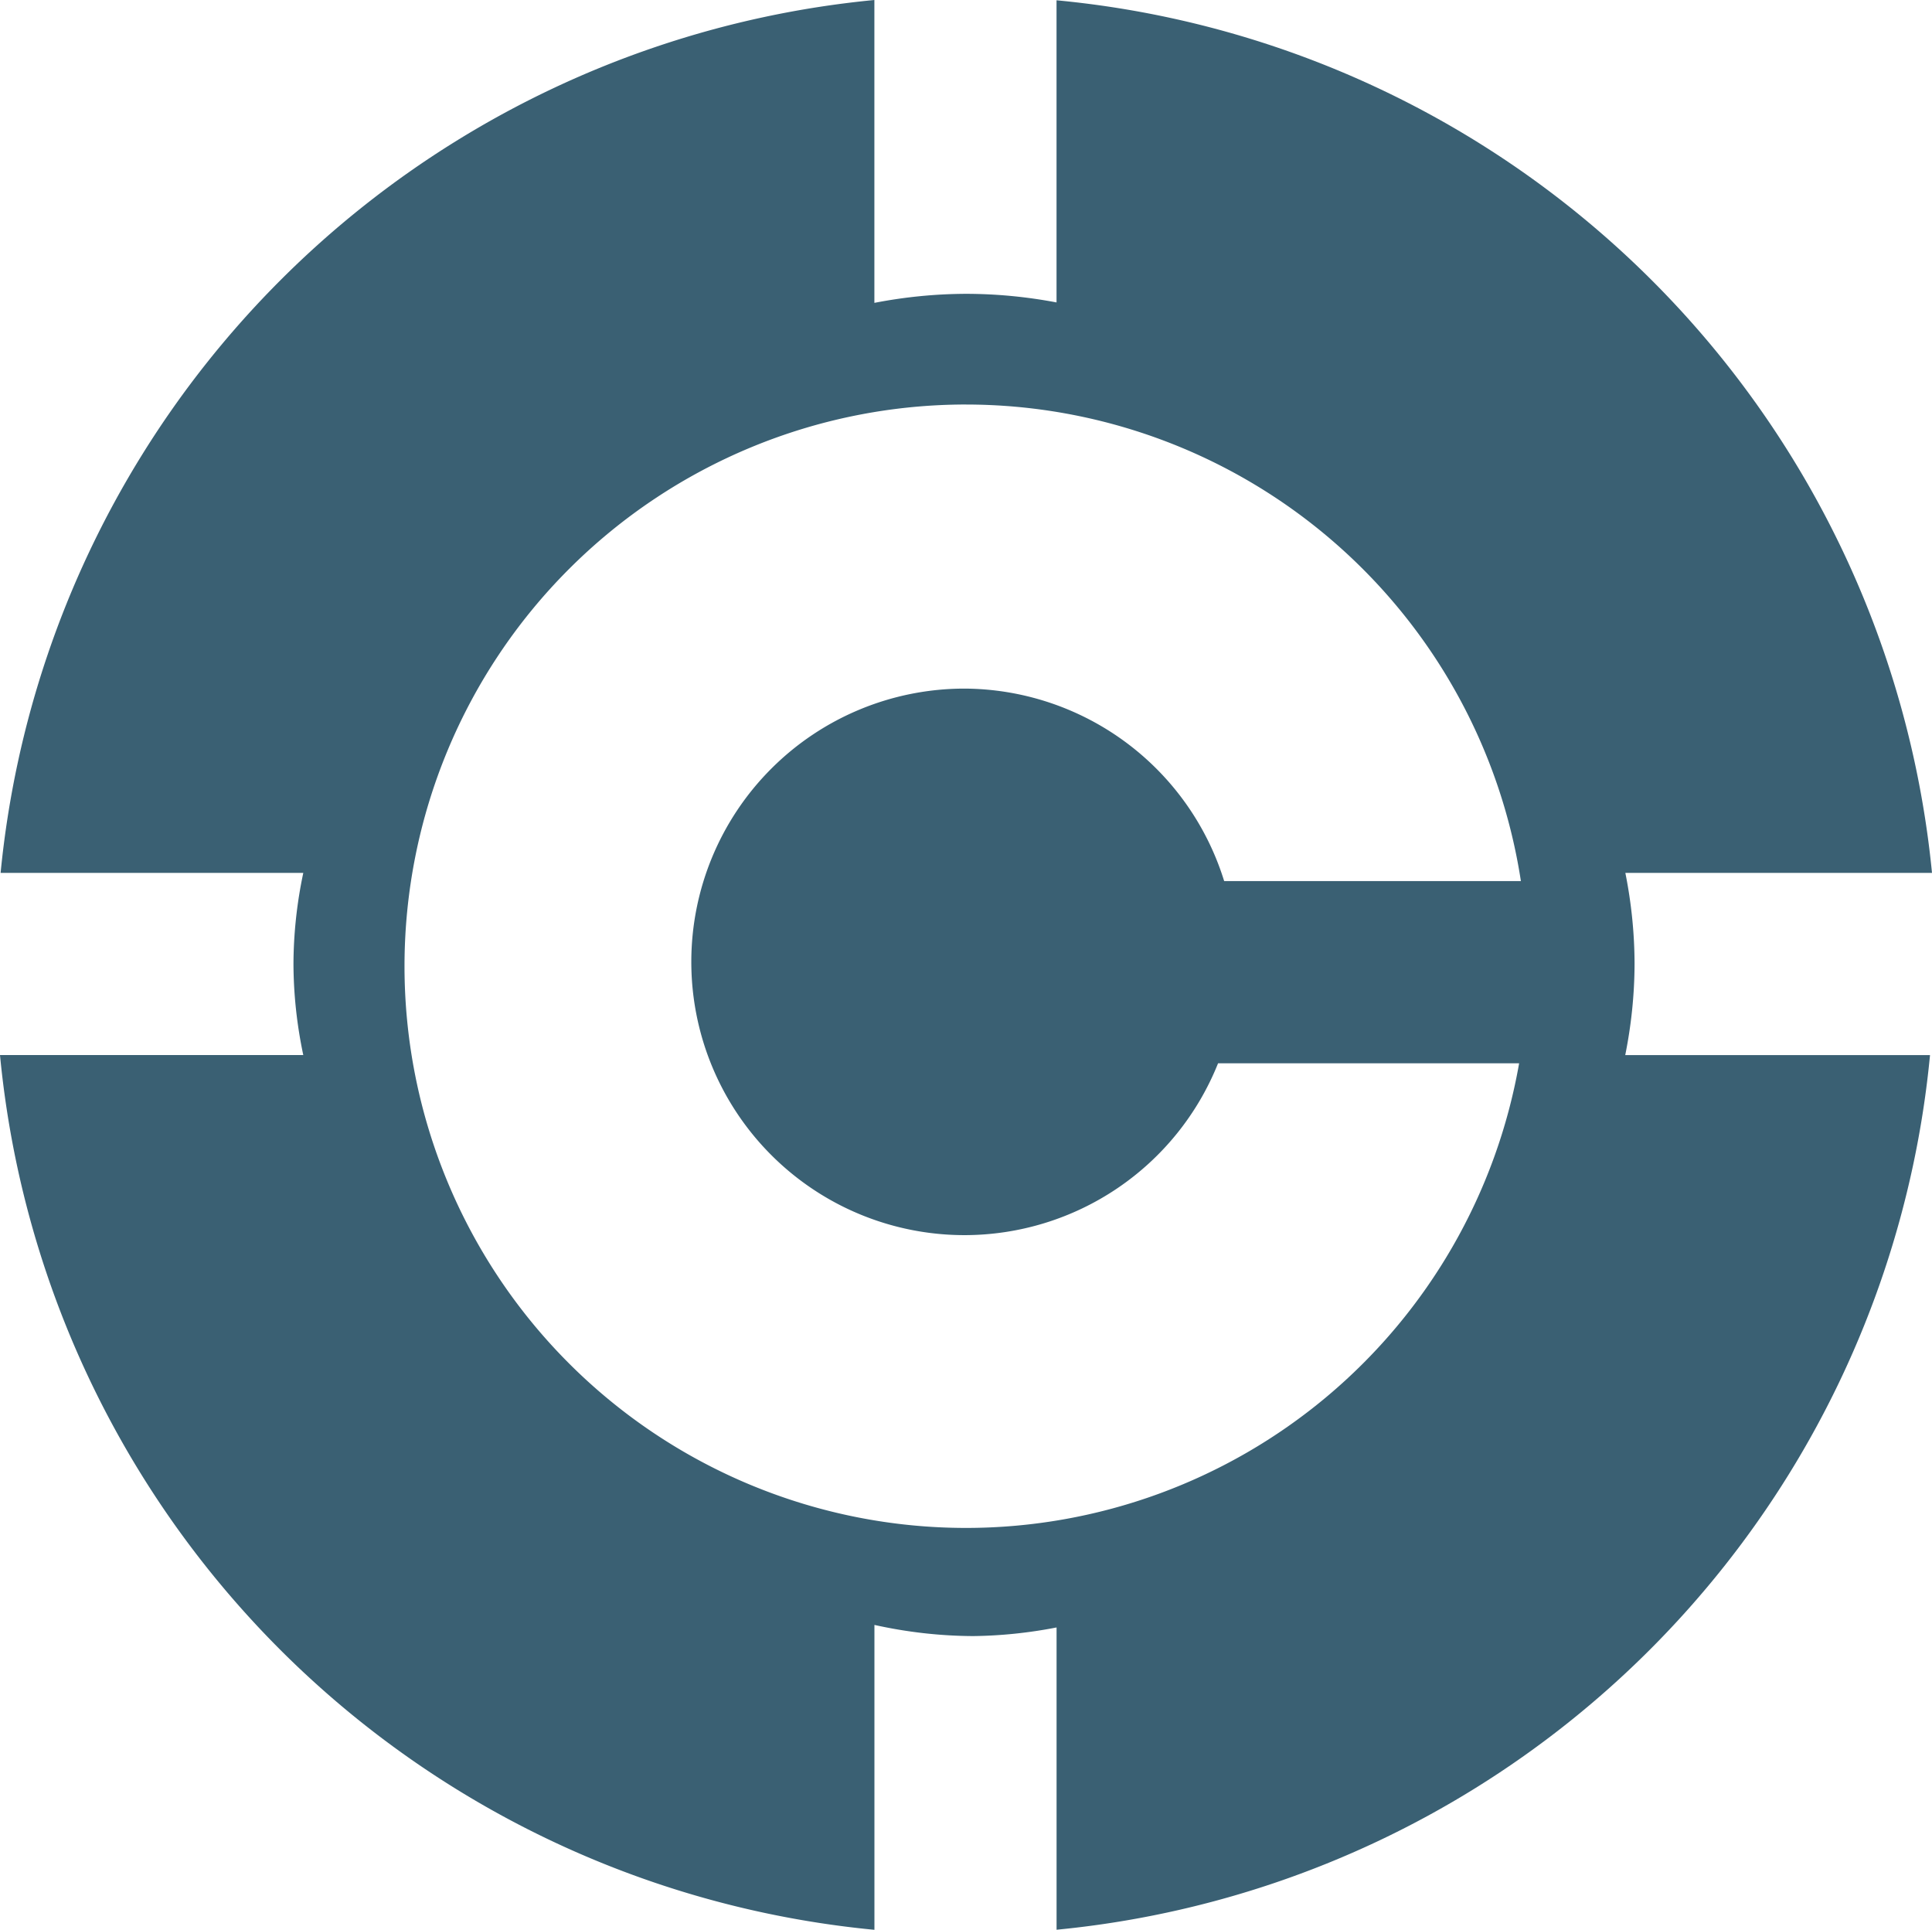 <?xml version="1.0" encoding="UTF-8" standalone="no"?>
<!-- Created with Inkscape (http://www.inkscape.org/) -->

<svg
   width="211.667mm"
   height="211.392mm"
   viewBox="0 0 211.667 211.392"
   version="1.1"
   id="svg1"
   xmlns:inkscape="http://www.inkscape.org/namespaces/inkscape"
   xmlns:sodipodi="http://sodipodi.sourceforge.net/DTD/sodipodi-0.dtd"
   xmlns="http://www.w3.org/2000/svg"
   xmlns:svg="http://www.w3.org/2000/svg">
  <sodipodi:namedview
     id="namedview1"
     pagecolor="#ffffff"
     bordercolor="#666666"
     borderopacity="1.0"
     inkscape:showpageshadow="false"
     inkscape:pageopacity="0.0"
     inkscape:pagecheckerboard="true"
     inkscape:deskcolor="#d1d1d1"
     inkscape:document-units="mm"
     shape-rendering="crispEdges"
     borderlayer="false"
     showborder="false"
     showguides="true">
    <sodipodi:guide
       position="104.382,284.539"
       orientation="1,0"
       id="guide1"
       inkscape:locked="false" />
    <sodipodi:guide
       position="10.81,191.425"
       orientation="0,-1"
       id="guide2"
       inkscape:locked="false" />
  </sodipodi:namedview>
  <defs
     id="defs1" />
  <g
     inkscape:label="Layer 1"
     inkscape:groupmode="layer"
     id="layer1"
     transform="translate(-0.166,-38.837)">
    <path
       id="path8"
       style="fill:#3a6073;fill-opacity:1;stroke:none;stroke-width:0.198;stroke-linejoin:round;stroke-opacity:1"
       d="M 95.962,38.837 A 106.43,106.43 0 0 0 0.232,134.452 H 33.394 a 109.891,72.898 0 0 0 -1.076,9.983 109.891,72.898 0 0 0 1.075,9.973 H 0.166 A 106.43,106.43 0 0 0 95.967,250.229 v -33.397 a 72.898,105.689 0 0 0 10.839,1.222 72.898,105.689 0 0 0 9.116,-0.945 v 33.112 a 106.43,106.43 0 0 0 95.694,-95.811 h -33.391 a 104.591,72.898 0 0 0 1.021,-9.957 104.591,72.898 0 0 0 -1.009,-9.998 h 33.595 A 106.43,106.43 0 0 0 115.918,38.869 v 33.097 a 72.898,100.064 0 0 0 -9.872,-0.943 72.898,100.064 0 0 0 -10.084,0.99 z m 10.052,44.312 a 61.53,61.53 0 0 1 60.779,52.204 h -32.509 a 29.933,29.933 0 0 0 -28.446,-21.086 29.933,29.933 0 0 0 -29.933,29.933 29.933,29.933 0 0 0 29.933,29.934 29.933,29.933 0 0 0 27.778,-18.826 h 32.983 a 61.53,61.53 0 0 1 -60.586,50.899 61.53,61.53 0 0 1 -61.53,-61.53 61.53,61.53 0 0 1 61.53,-61.53 z"
       inkscape:export-filename="wp_logo_10.svg"
       inkscape:export-xdpi="19.2"
       inkscape:export-ydpi="19.2" />
  </g>
</svg>
